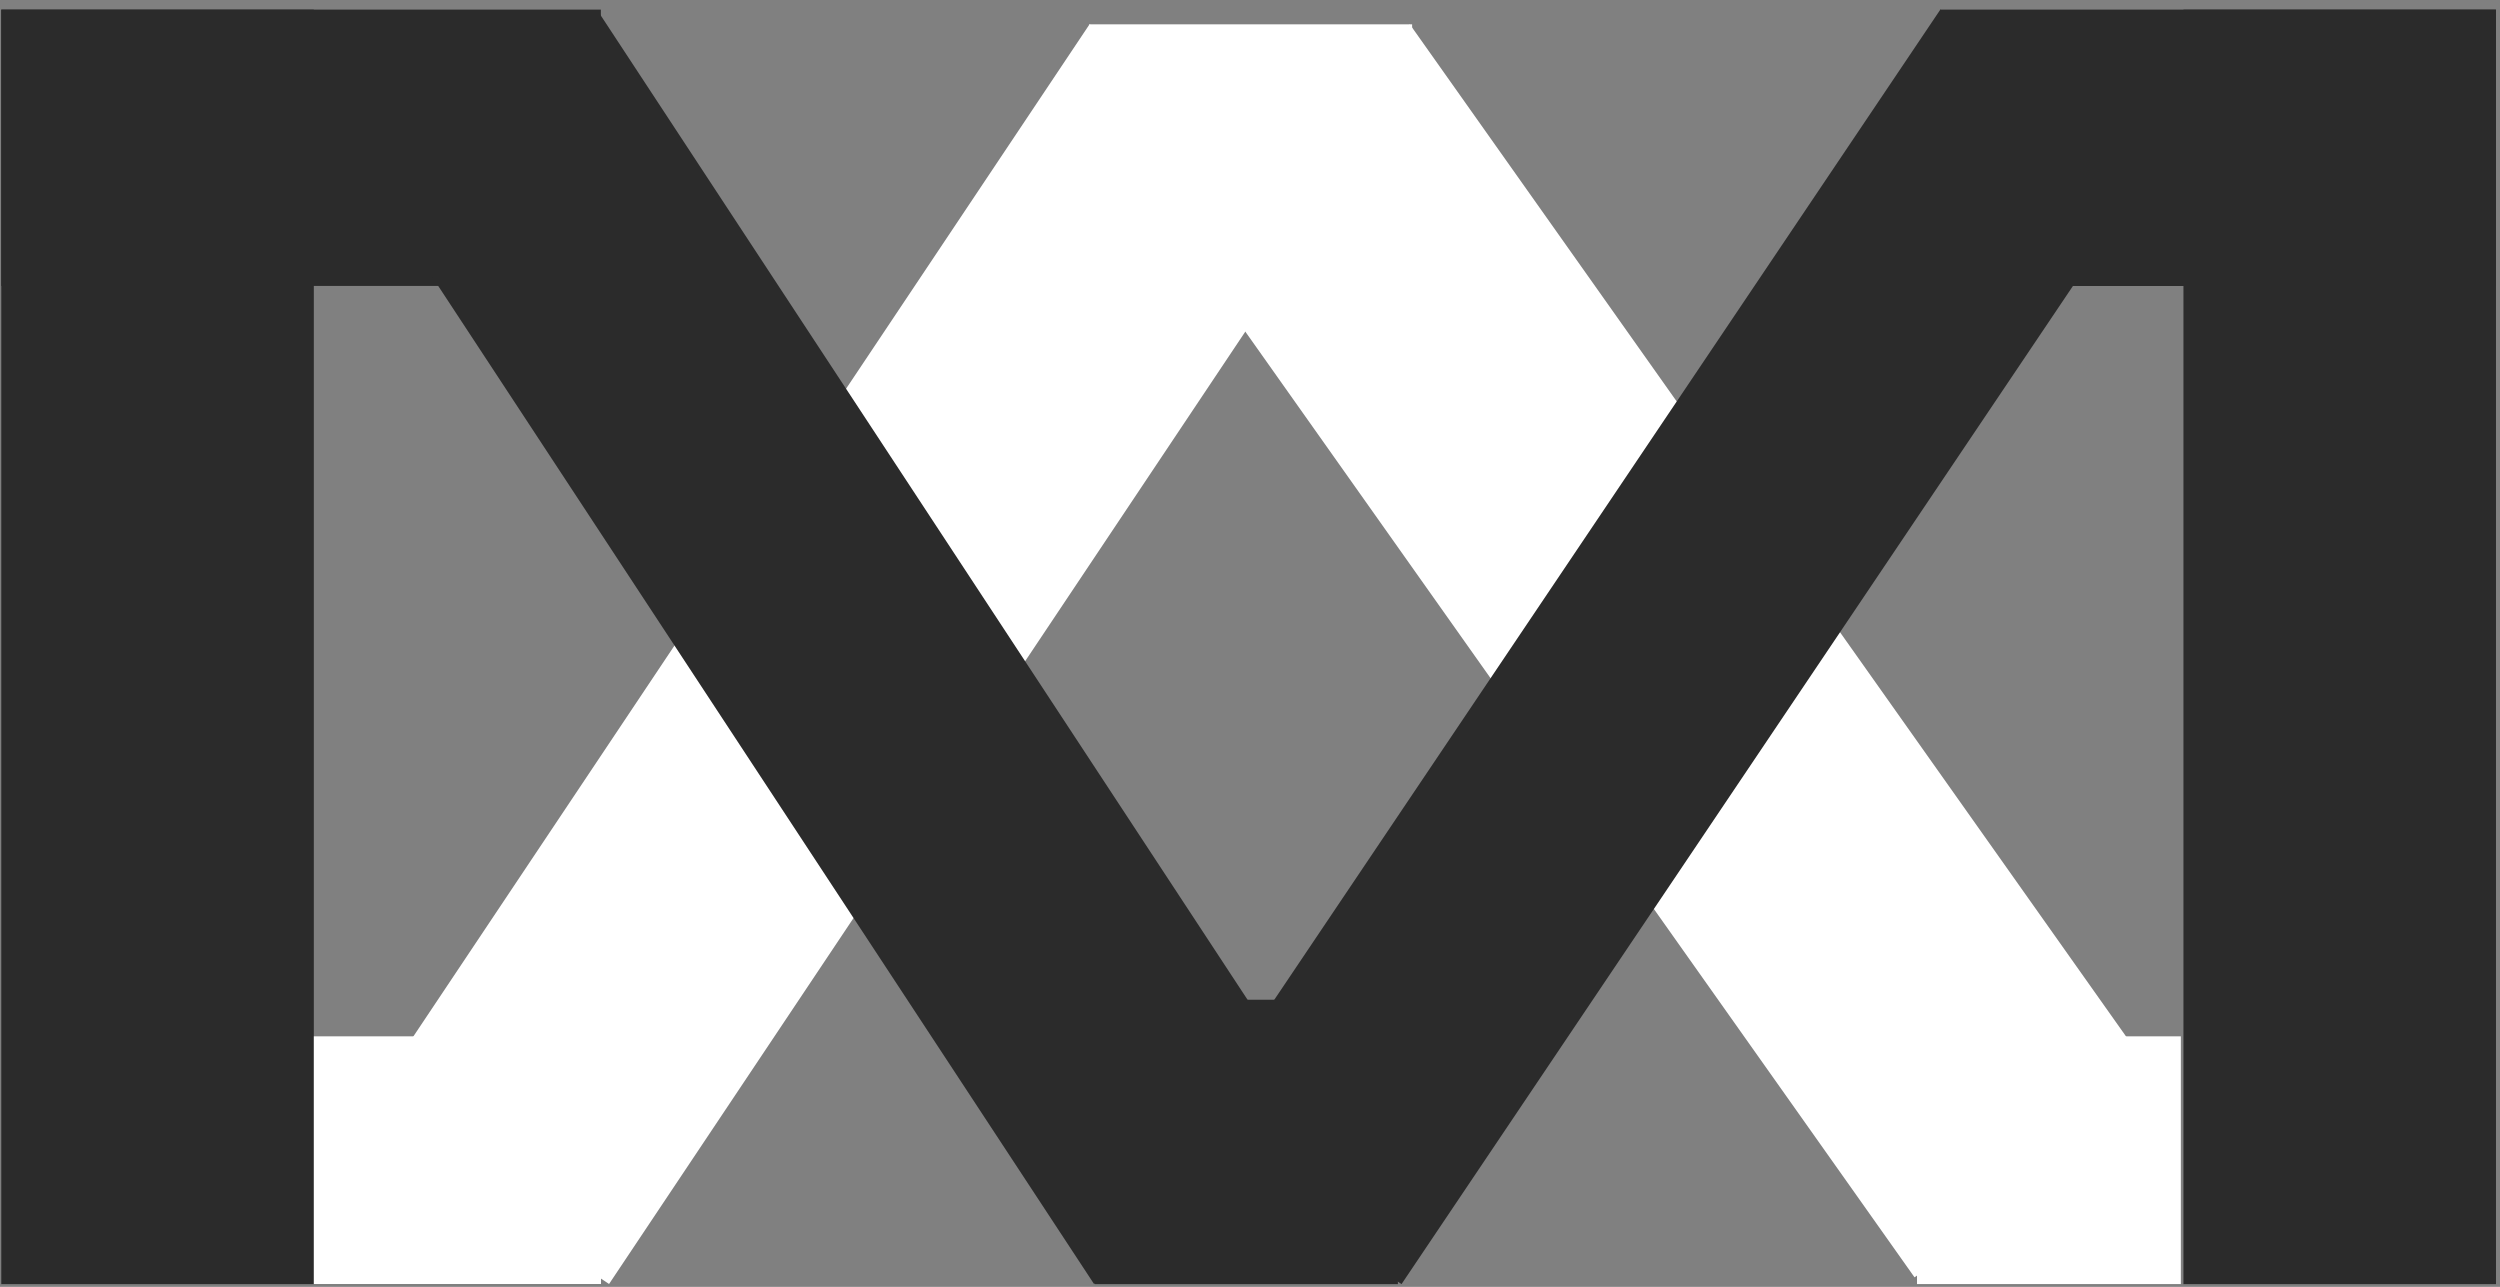 <svg xmlns="http://www.w3.org/2000/svg" xmlns:xlink="http://www.w3.org/1999/xlink" width="610" zoomAndPan="magnify" viewBox="0 0 457.5 235.5" height="314" preserveAspectRatio="xMidYMid meet" version="1.2"><rect x="0" y="0" width="457.5" height="235.5" fill="#808080" stroke="none"/><defs><clipPath id="58c4773c01"><path d="M 0.234 1.773 L 57.43 1.773 L 57.43 235 L 0.234 235 Z M 0.234 1.773 "/></clipPath><clipPath id="1d6f6752e4"><path d="M 0.234 1.758 L 109.957 1.758 L 109.957 52.324 L 0.234 52.324 Z M 0.234 1.758 "/></clipPath><clipPath id="a90c9cead1"><path d="M 65 4 L 246 4 L 246 235 L 65 235 Z M 65 4 "/></clipPath><clipPath id="b665bae020"><path d="M 111.457 234.969 L 65.77 204.445 L 199.391 4.441 L 245.078 34.965 Z M 111.457 234.969 "/></clipPath><clipPath id="8ff943a440"><path d="M 65 1 L 244 1 L 244 235 L 65 235 Z M 65 1 "/></clipPath><clipPath id="a3d97171f0"><path d="M 243.703 206.391 L 200.207 234.973 L 65.734 30.324 L 109.23 1.746 Z M 243.703 206.391 "/></clipPath><clipPath id="f69e2223f7"><path d="M 211 4 L 397 4 L 397 234 L 211 234 Z M 211 4 "/></clipPath><clipPath id="246d1db89e"><path d="M 396.938 200.789 L 350.359 233.75 L 211.418 37.406 L 257.996 4.445 Z M 396.938 200.789 "/></clipPath><clipPath id="a1f0b81b44"><path d="M 216 1 L 396 1 L 396 235 L 216 235 Z M 216 1 "/></clipPath><clipPath id="76c0a40dd3"><path d="M 256.48 234.992 L 216.348 207.996 L 355.074 1.766 L 395.207 28.762 Z M 256.48 234.992 "/></clipPath><clipPath id="6d2a84948c"><path d="M 200.344 182.949 L 255.816 182.949 L 255.816 234.996 L 200.344 234.996 Z M 200.344 182.949 "/></clipPath><clipPath id="3c0c068537"><path d="M 355.016 1.762 L 456.746 1.762 L 456.746 52.332 L 355.016 52.332 Z M 355.016 1.762 "/></clipPath><clipPath id="ab9656221f"><path d="M 399.57 1.773 L 456.766 1.773 L 456.766 235 L 399.57 235 Z M 399.57 1.773 "/></clipPath><clipPath id="4cd5ee16f8"><path d="M 57.434 189.645 L 109.984 189.645 L 109.984 234.977 L 57.434 234.977 Z M 57.434 189.645 "/></clipPath><clipPath id="1d169783fa"><path d="M 350.812 189.652 L 399.094 189.652 L 399.094 234.984 L 350.812 234.984 Z M 350.812 189.652 "/></clipPath><clipPath id="1c9228601a"><path d="M 199.332 4.453 L 258.504 4.453 L 258.504 52.32 L 199.332 52.32 Z M 199.332 4.453 "/></clipPath></defs><g id="9c9961033e"><g clip-rule="nonzero" clip-path="url(#58c4773c01)"><path style=" stroke:none;fill-rule:nonzero;fill:#2b2b2b;fill-opacity:1;" d="M 0.234 1.773 L 57.43 1.773 L 57.43 235.027 L 0.234 235.027 Z M 0.234 1.773 "/></g><g clip-rule="nonzero" clip-path="url(#1d6f6752e4)"><path style=" stroke:none;fill-rule:nonzero;fill:#2b2b2b;fill-opacity:1;" d="M 109.957 1.758 L 109.957 52.324 L 0.129 52.324 L 0.129 1.758 Z M 109.957 1.758 "/></g><g clip-rule="nonzero" clip-path="url(#a90c9cead1)"><g clip-rule="nonzero" clip-path="url(#b665bae020)"><path style=" stroke:none;fill-rule:nonzero;fill:#ffffff;fill-opacity:1;" d="M 111.457 234.969 L 65.77 204.445 L 199.43 4.383 L 245.117 34.906 Z M 111.457 234.969 "/></g></g><g clip-rule="nonzero" clip-path="url(#8ff943a440)"><g clip-rule="nonzero" clip-path="url(#a3d97171f0)"><path style=" stroke:none;fill-rule:nonzero;fill:#2b2b2b;fill-opacity:1;" d="M 243.703 206.391 L 200.207 234.973 L 65.789 30.41 L 109.285 1.828 Z M 243.703 206.391 "/></g></g><g clip-rule="nonzero" clip-path="url(#f69e2223f7)"><g clip-rule="nonzero" clip-path="url(#246d1db89e)"><path style=" stroke:none;fill-rule:nonzero;fill:#ffffff;fill-opacity:1;" d="M 396.938 200.789 L 350.359 233.75 L 211.43 37.426 L 258.012 4.465 Z M 396.938 200.789 "/></g></g><g clip-rule="nonzero" clip-path="url(#a1f0b81b44)"><g clip-rule="nonzero" clip-path="url(#76c0a40dd3)"><path style=" stroke:none;fill-rule:nonzero;fill:#2b2b2b;fill-opacity:1;" d="M 256.48 234.992 L 216.348 207.996 L 355.125 1.691 L 395.254 28.688 Z M 256.48 234.992 "/></g></g><g clip-rule="nonzero" clip-path="url(#6d2a84948c)"><path style=" stroke:none;fill-rule:nonzero;fill:#2b2b2b;fill-opacity:1;" d="M 255.816 182.949 L 255.816 234.996 L 200.316 234.996 L 200.316 182.949 Z M 255.816 182.949 "/></g><g clip-rule="nonzero" clip-path="url(#3c0c068537)"><path style=" stroke:none;fill-rule:nonzero;fill:#2b2b2b;fill-opacity:1;" d="M 456.746 1.762 L 456.746 52.332 L 355.02 52.332 L 355.02 1.762 Z M 456.746 1.762 "/></g><g clip-rule="nonzero" clip-path="url(#ab9656221f)"><path style=" stroke:none;fill-rule:nonzero;fill:#2b2b2b;fill-opacity:1;" d="M 399.57 1.773 L 456.766 1.773 L 456.766 235.027 L 399.57 235.027 Z M 399.57 1.773 "/></g><g clip-rule="nonzero" clip-path="url(#4cd5ee16f8)"><path style=" stroke:none;fill-rule:nonzero;fill:#ffffff;fill-opacity:1;" d="M 57.434 234.977 L 57.434 189.645 L 110.023 189.645 L 110.023 234.977 Z M 57.434 234.977 "/></g><g clip-rule="nonzero" clip-path="url(#1d169783fa)"><path style=" stroke:none;fill-rule:nonzero;fill:#ffffff;fill-opacity:1;" d="M 350.812 234.984 L 350.812 189.652 L 399.152 189.652 L 399.152 234.984 Z M 350.812 234.984 "/></g><g clip-rule="nonzero" clip-path="url(#1c9228601a)"><path style=" stroke:none;fill-rule:nonzero;fill:#ffffff;fill-opacity:1;" d="M 199.332 52.32 L 199.332 4.453 L 258.418 4.453 L 258.418 52.32 Z M 199.332 52.32 "/></g></g></svg>